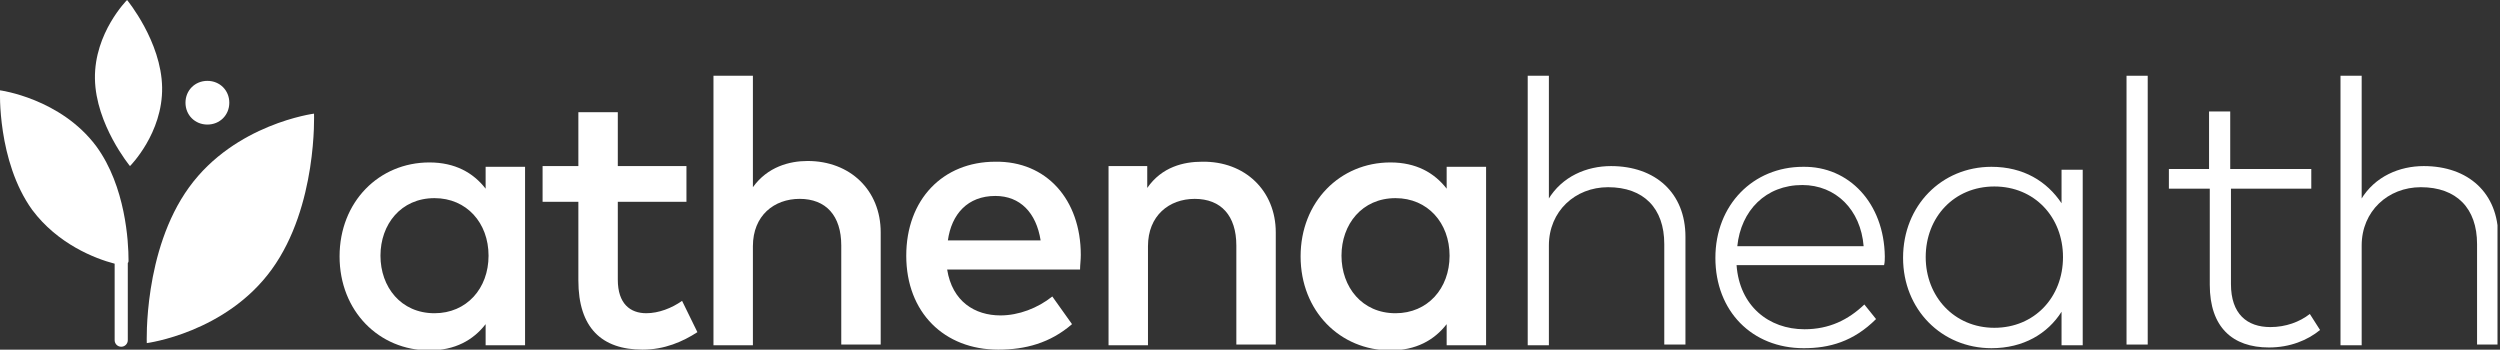 <svg width="429" height="60" viewBox="0 0 429 60" fill="none" xmlns="http://www.w3.org/2000/svg">
<rect x="0" y="0" width="429" height="60" fill="#333333" stroke="none"/>
<g clip-path="url(#clip0_4484_62)">
<path d="M90.1 59.251H83.333V55.626C81.203 58.376 78.07 60.126 73.684 60.126C65.038 60.126 58.271 53.376 58.271 44.001C58.271 34.626 65.038 27.875 73.684 27.875C78.07 27.875 81.203 29.625 83.333 32.376V28.625H90.1V59.251ZM65.288 43.876C65.288 49.251 68.797 53.751 74.561 53.751C80.075 53.751 83.835 49.501 83.835 43.876C83.835 38.251 80.075 34.001 74.561 34.001C68.797 34.001 65.288 38.501 65.288 43.876Z" fill="white"/>
<path d="M117.795 34.624H106.015V47.999C106.015 52.124 108.146 53.749 110.902 53.749C113.033 53.749 115.288 52.874 117.043 51.624L119.674 56.999C117.168 58.624 114.035 59.999 110.276 59.999C103.258 59.999 99.248 56.249 99.248 48.124V34.624H93.108V28.5H99.248V19.25H106.015V28.5H117.795V34.624Z" fill="white"/>
<path d="M129.198 32.124C131.704 28.625 135.464 27.625 138.597 27.625C145.865 27.625 151.128 32.624 151.128 39.874V59.124H144.361V42.124C144.361 36.999 141.73 34.124 137.218 34.124C132.832 34.124 129.198 36.999 129.198 42.249V59.249H122.431V12.999H129.198V32.124Z" fill="white"/>
<path d="M185.464 43.75C185.464 44.625 185.338 45.5 185.338 46.25H162.531C163.409 51.75 167.293 54.125 171.679 54.125C174.812 54.125 178.07 52.875 180.576 50.875L183.96 55.625C180.201 58.875 175.94 60 171.303 60C162.03 60 155.514 53.625 155.514 43.875C155.514 34.25 161.779 27.75 170.802 27.75C179.574 27.625 185.464 34.25 185.464 43.75ZM162.657 41.25H178.571C177.82 36.5 175.063 33.625 170.802 33.625C166.04 33.625 163.283 36.75 162.657 41.25Z" fill="white"/>
<path d="M218.922 39.876V59.126H212.156V42.126C212.156 37.001 209.524 34.126 205.013 34.126C200.627 34.126 196.993 37.001 196.993 42.251V59.251H190.226V28.501H196.867V32.251C199.374 28.626 203.133 27.751 206.266 27.751C213.659 27.626 218.922 32.751 218.922 39.876Z" fill="white"/>
<path d="M255.012 59.251H248.246V55.626C246.115 58.376 242.982 60.126 238.596 60.126C229.95 60.126 223.183 53.376 223.183 44.001C223.183 34.626 229.95 27.875 238.596 27.875C242.982 27.875 246.115 29.625 248.246 32.376V28.625H255.012V59.251ZM230.2 43.876C230.2 49.251 233.709 53.751 239.474 53.751C244.987 53.751 248.747 49.501 248.747 43.876C248.747 38.251 244.987 34.001 239.474 34.001C233.709 34.001 230.2 38.501 230.2 43.876Z" fill="white"/>
<path d="M265.664 34.249C268.045 30.25 272.306 28.5 276.441 28.5C284.085 28.5 289.223 33.124 289.223 40.624V59.124H285.589V41.874C285.589 35.749 282.08 32.124 275.94 32.124C270.301 32.124 265.789 36.249 265.789 42.124V59.249H262.155V12.999H265.789V34.249H265.664Z" fill="white"/>
<path d="M323.434 44C323.434 44.5 323.434 45 323.308 45.5H297.995C298.496 52.5 303.509 56.5 309.649 56.5C313.91 56.5 317.168 54.875 319.925 52.25L321.93 54.75C318.045 58.625 313.91 59.75 309.524 59.75C300.627 59.75 294.361 53.375 294.361 44.25C294.361 35.125 300.877 28.625 309.399 28.625C317.293 28.5 323.308 34.875 323.434 44ZM298.12 42.25H319.8C319.298 36 315.038 31.75 309.273 31.75C303.008 31.75 298.747 36.125 298.12 42.25Z" fill="white"/>
<path d="M357.394 59.249H353.76V53.499C351.379 57.249 347.243 59.749 341.73 59.749C333.208 59.749 326.567 53.124 326.567 44.249C326.567 35.249 333.208 28.625 341.73 28.625C347.243 28.625 351.253 31.125 353.76 34.874V29.125H357.394V59.249ZM330.451 44.124C330.451 50.874 335.339 56.249 342.231 56.249C349.123 56.249 354.01 50.999 354.01 44.124C354.01 37.249 349.123 32 342.231 32C335.339 32 330.451 37.249 330.451 44.124Z" fill="white"/>
<path d="M368.547 12.999H364.912V59.124H368.547V12.999Z" fill="white"/>
<path d="M396.742 32.376H382.832V48.751C382.832 53.876 385.589 56.126 389.599 56.126C392.231 56.126 394.612 55.251 396.366 53.876L398.12 56.626C395.99 58.376 392.983 59.626 389.348 59.626C383.083 59.626 379.198 56.126 379.198 48.876V32.376H372.181V29H379.073V19.125H382.707V29H396.617V32.376H396.742Z" fill="white"/>
<path d="M405.138 34.249C407.519 30.25 411.78 28.5 415.915 28.5C423.559 28.5 428.697 33.124 428.697 40.624V59.124H425.063V41.874C425.063 35.749 421.554 32.124 415.414 32.124C409.775 32.124 405.263 36.249 405.263 42.124V59.249H401.629V12.999H405.263V34.249H405.138Z" fill="white"/>
<path d="M22.306 28.5C22.306 28.5 16.416 21.375 16.291 13.5C16.165 5.625 21.805 0 21.805 0C21.805 0 27.694 7.125 27.82 15C27.945 22.875 22.306 28.5 22.306 28.5Z" fill="white"/>
<path d="M53.885 19.5C53.885 19.5 54.512 35.376 46.617 46.251C38.722 57.126 25.188 58.876 25.188 58.876C25.188 58.876 24.562 43.001 32.456 32.126C40.351 21.25 53.885 19.5 53.885 19.5ZM31.83 17.625C31.83 19.75 33.459 21.375 35.589 21.375C37.72 21.375 39.349 19.75 39.349 17.625C39.349 15.501 37.72 13.876 35.589 13.876C33.459 13.876 31.83 15.501 31.83 17.625Z" fill="white"/>
<path d="M22.055 44.749C22.055 44.624 22.055 44.624 22.055 44.624C22.055 41.499 21.554 32 16.541 25.125C10.401 16.875 9.78252e-05 15.499 9.78252e-05 15.499C9.78252e-05 15.499 -0.501 27.625 5.514 35.999C9.9 41.874 16.291 44.374 19.674 45.249V58.374C19.674 58.999 20.175 59.499 20.802 59.499C21.429 59.499 21.93 58.999 21.93 58.374V45.124C22.055 44.999 22.055 44.874 22.055 44.749Z" fill="white"/>
</g>
<defs>
<clipPath id="clip0_4484_62">
<rect width="428.571" height="60" fill="white"/>
</clipPath>
</defs>
</svg>
